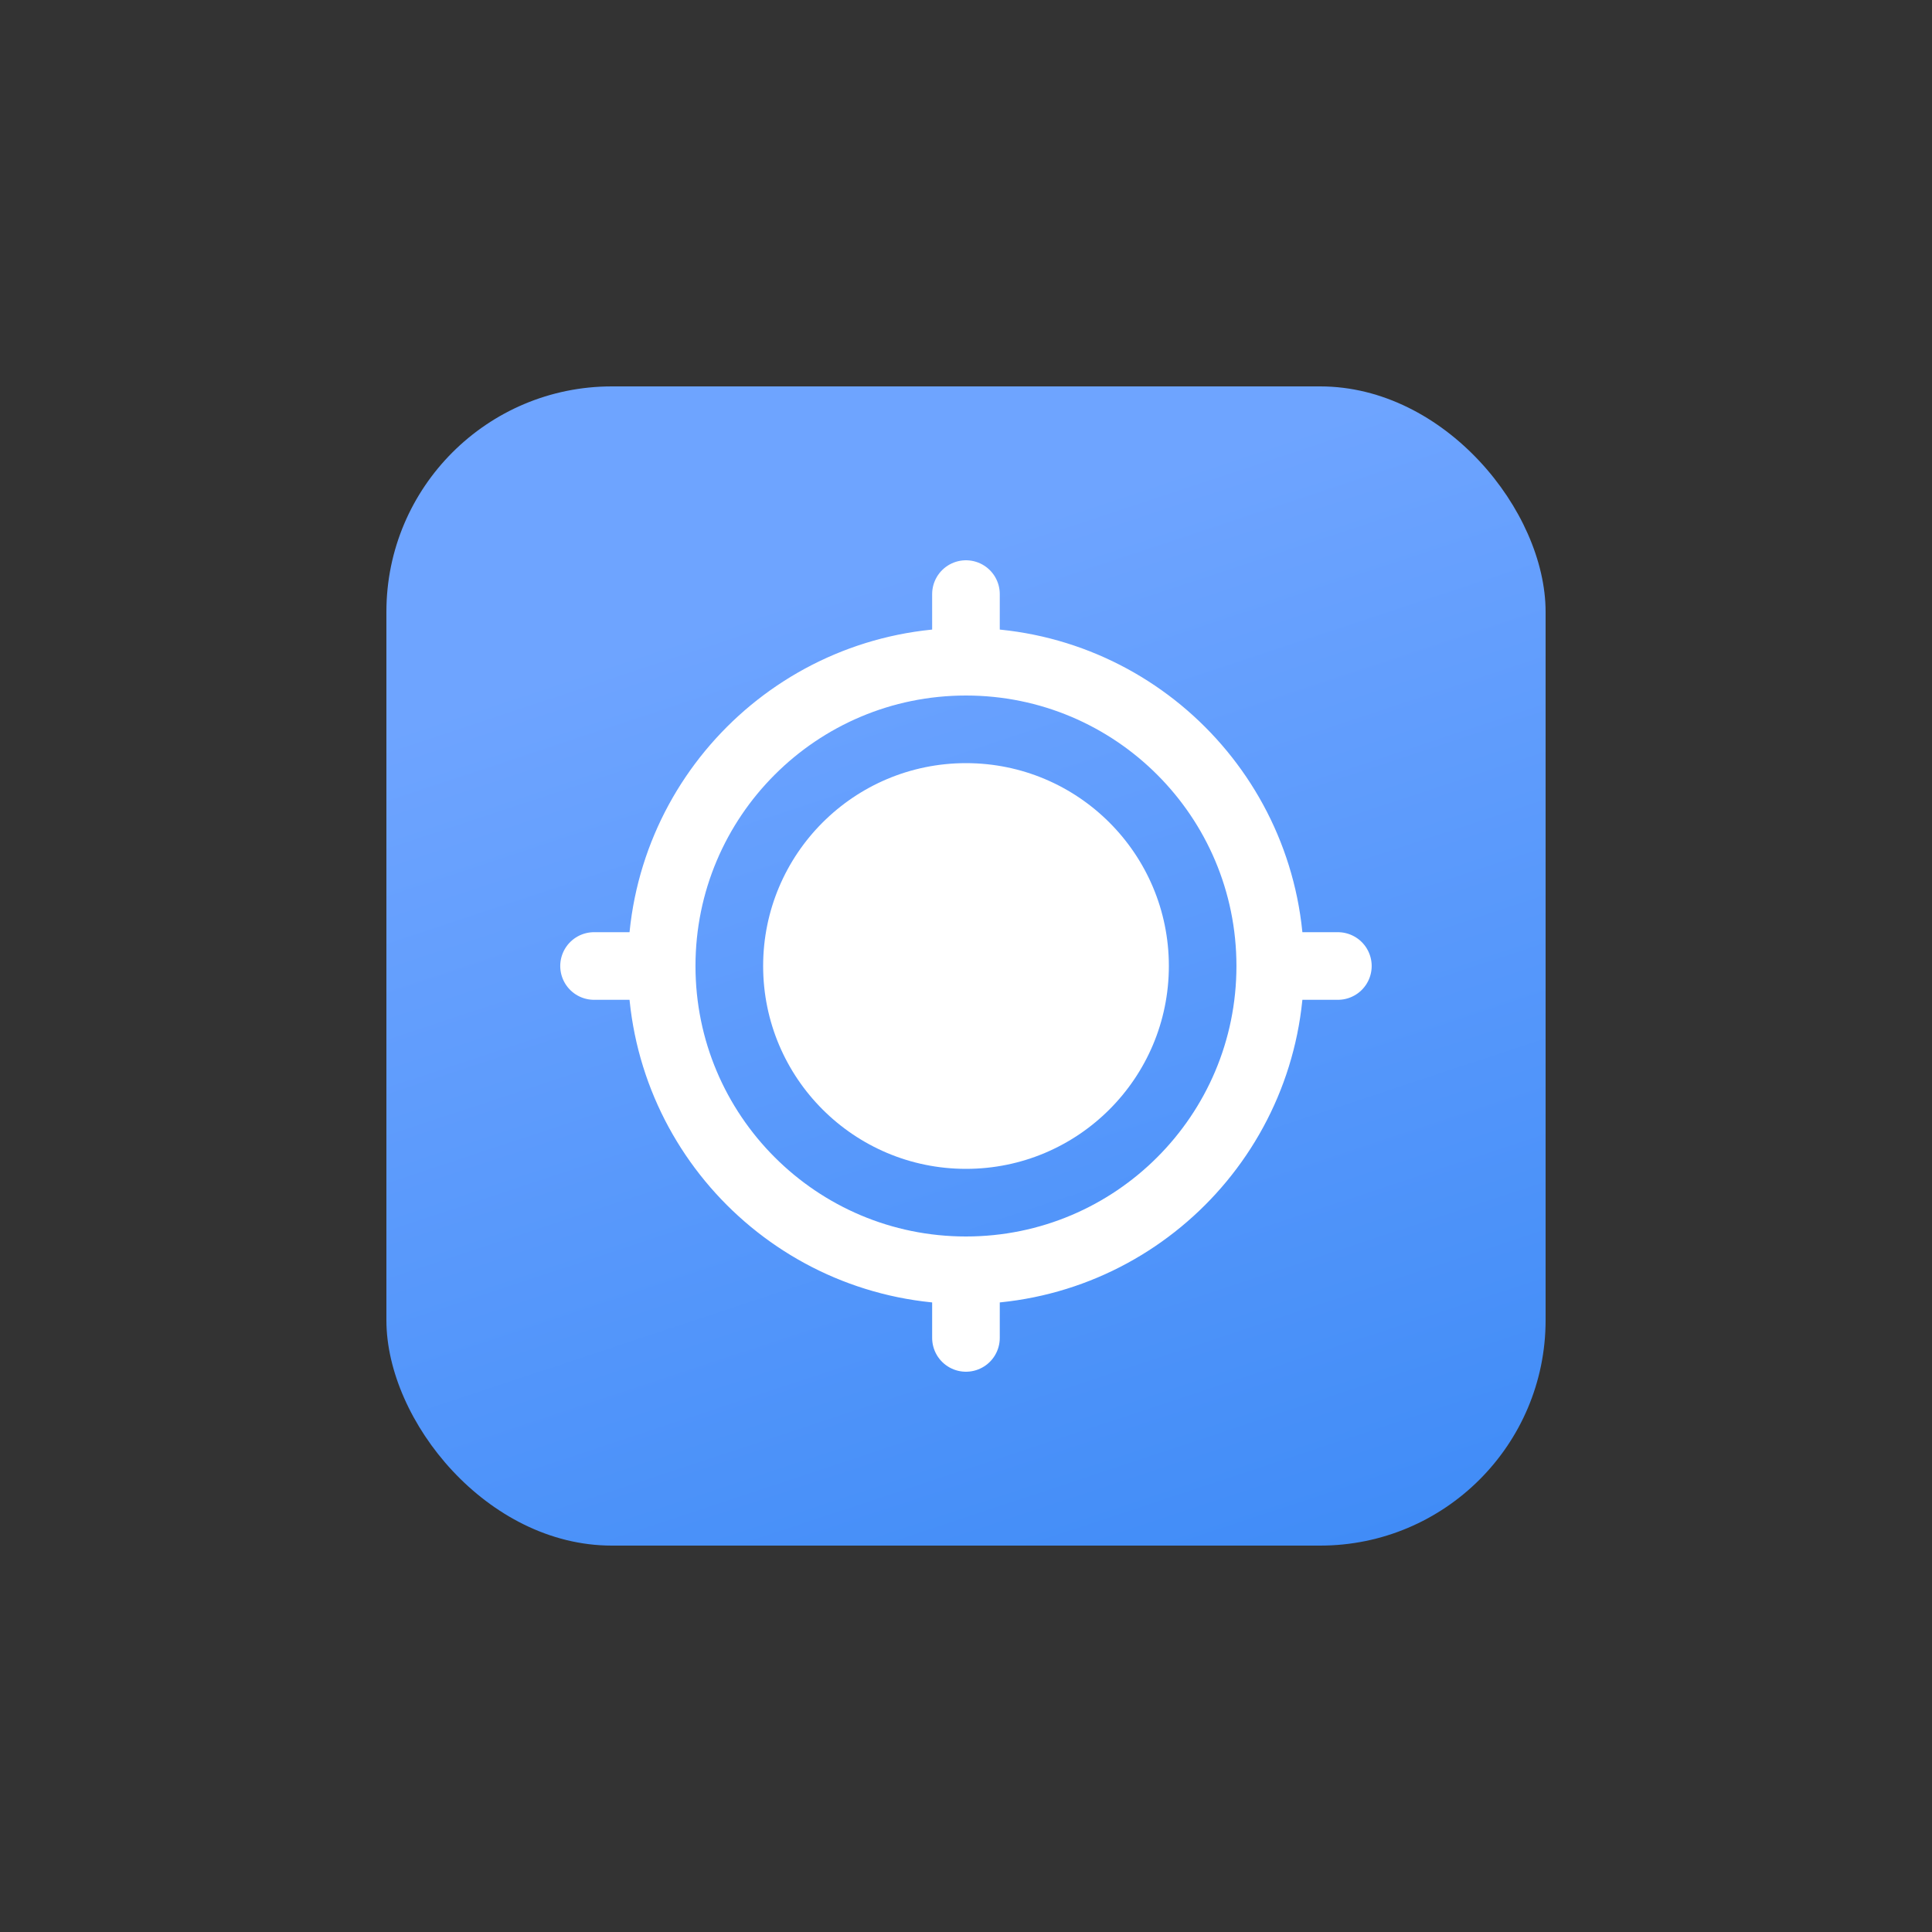 <svg width="100" height="100" viewBox="0 0 100 100" fill="none" xmlns="http://www.w3.org/2000/svg">
<rect x="0" y="0" width="100" height="100" fill="#333333" stroke="none"/>
<mask id="mask0_104_2185" style="mask-type:alpha" maskUnits="userSpaceOnUse" x="10" y="10" width="80" height="80">
<rect x="10" y="10" width="80" height="80" fill="#D9D9D9"/>
</mask>
<g mask="url(#mask0_104_2185)">
<rect x="20" y="20" width="60" height="60" rx="11.667" fill="url(#paint0_linear_104_2185)"/>
<path d="M65.748 50C65.748 58.699 58.697 65.75 49.998 65.75M65.748 50C65.748 41.301 58.697 34.25 49.998 34.25M65.748 50H69.248M49.998 65.75C41.3 65.75 34.248 58.699 34.248 50M49.998 65.75V69.25M34.248 50C34.248 41.301 41.3 34.25 49.998 34.25M34.248 50H30.748M49.998 34.25V30.75" stroke="white" stroke-width="3.5" stroke-linecap="round"/>
<circle cx="50" cy="50" r="10.5" fill="white"/>
</g>
<defs>
<linearGradient id="paint0_linear_104_2185" x1="50.05" y1="171.273" x2="7.207" y2="41.991" gradientUnits="userSpaceOnUse">
<stop stop-color="#006AEC"/>
<stop offset="1" stop-color="#6EA4FF"/>
</linearGradient>
</defs>
</svg>
